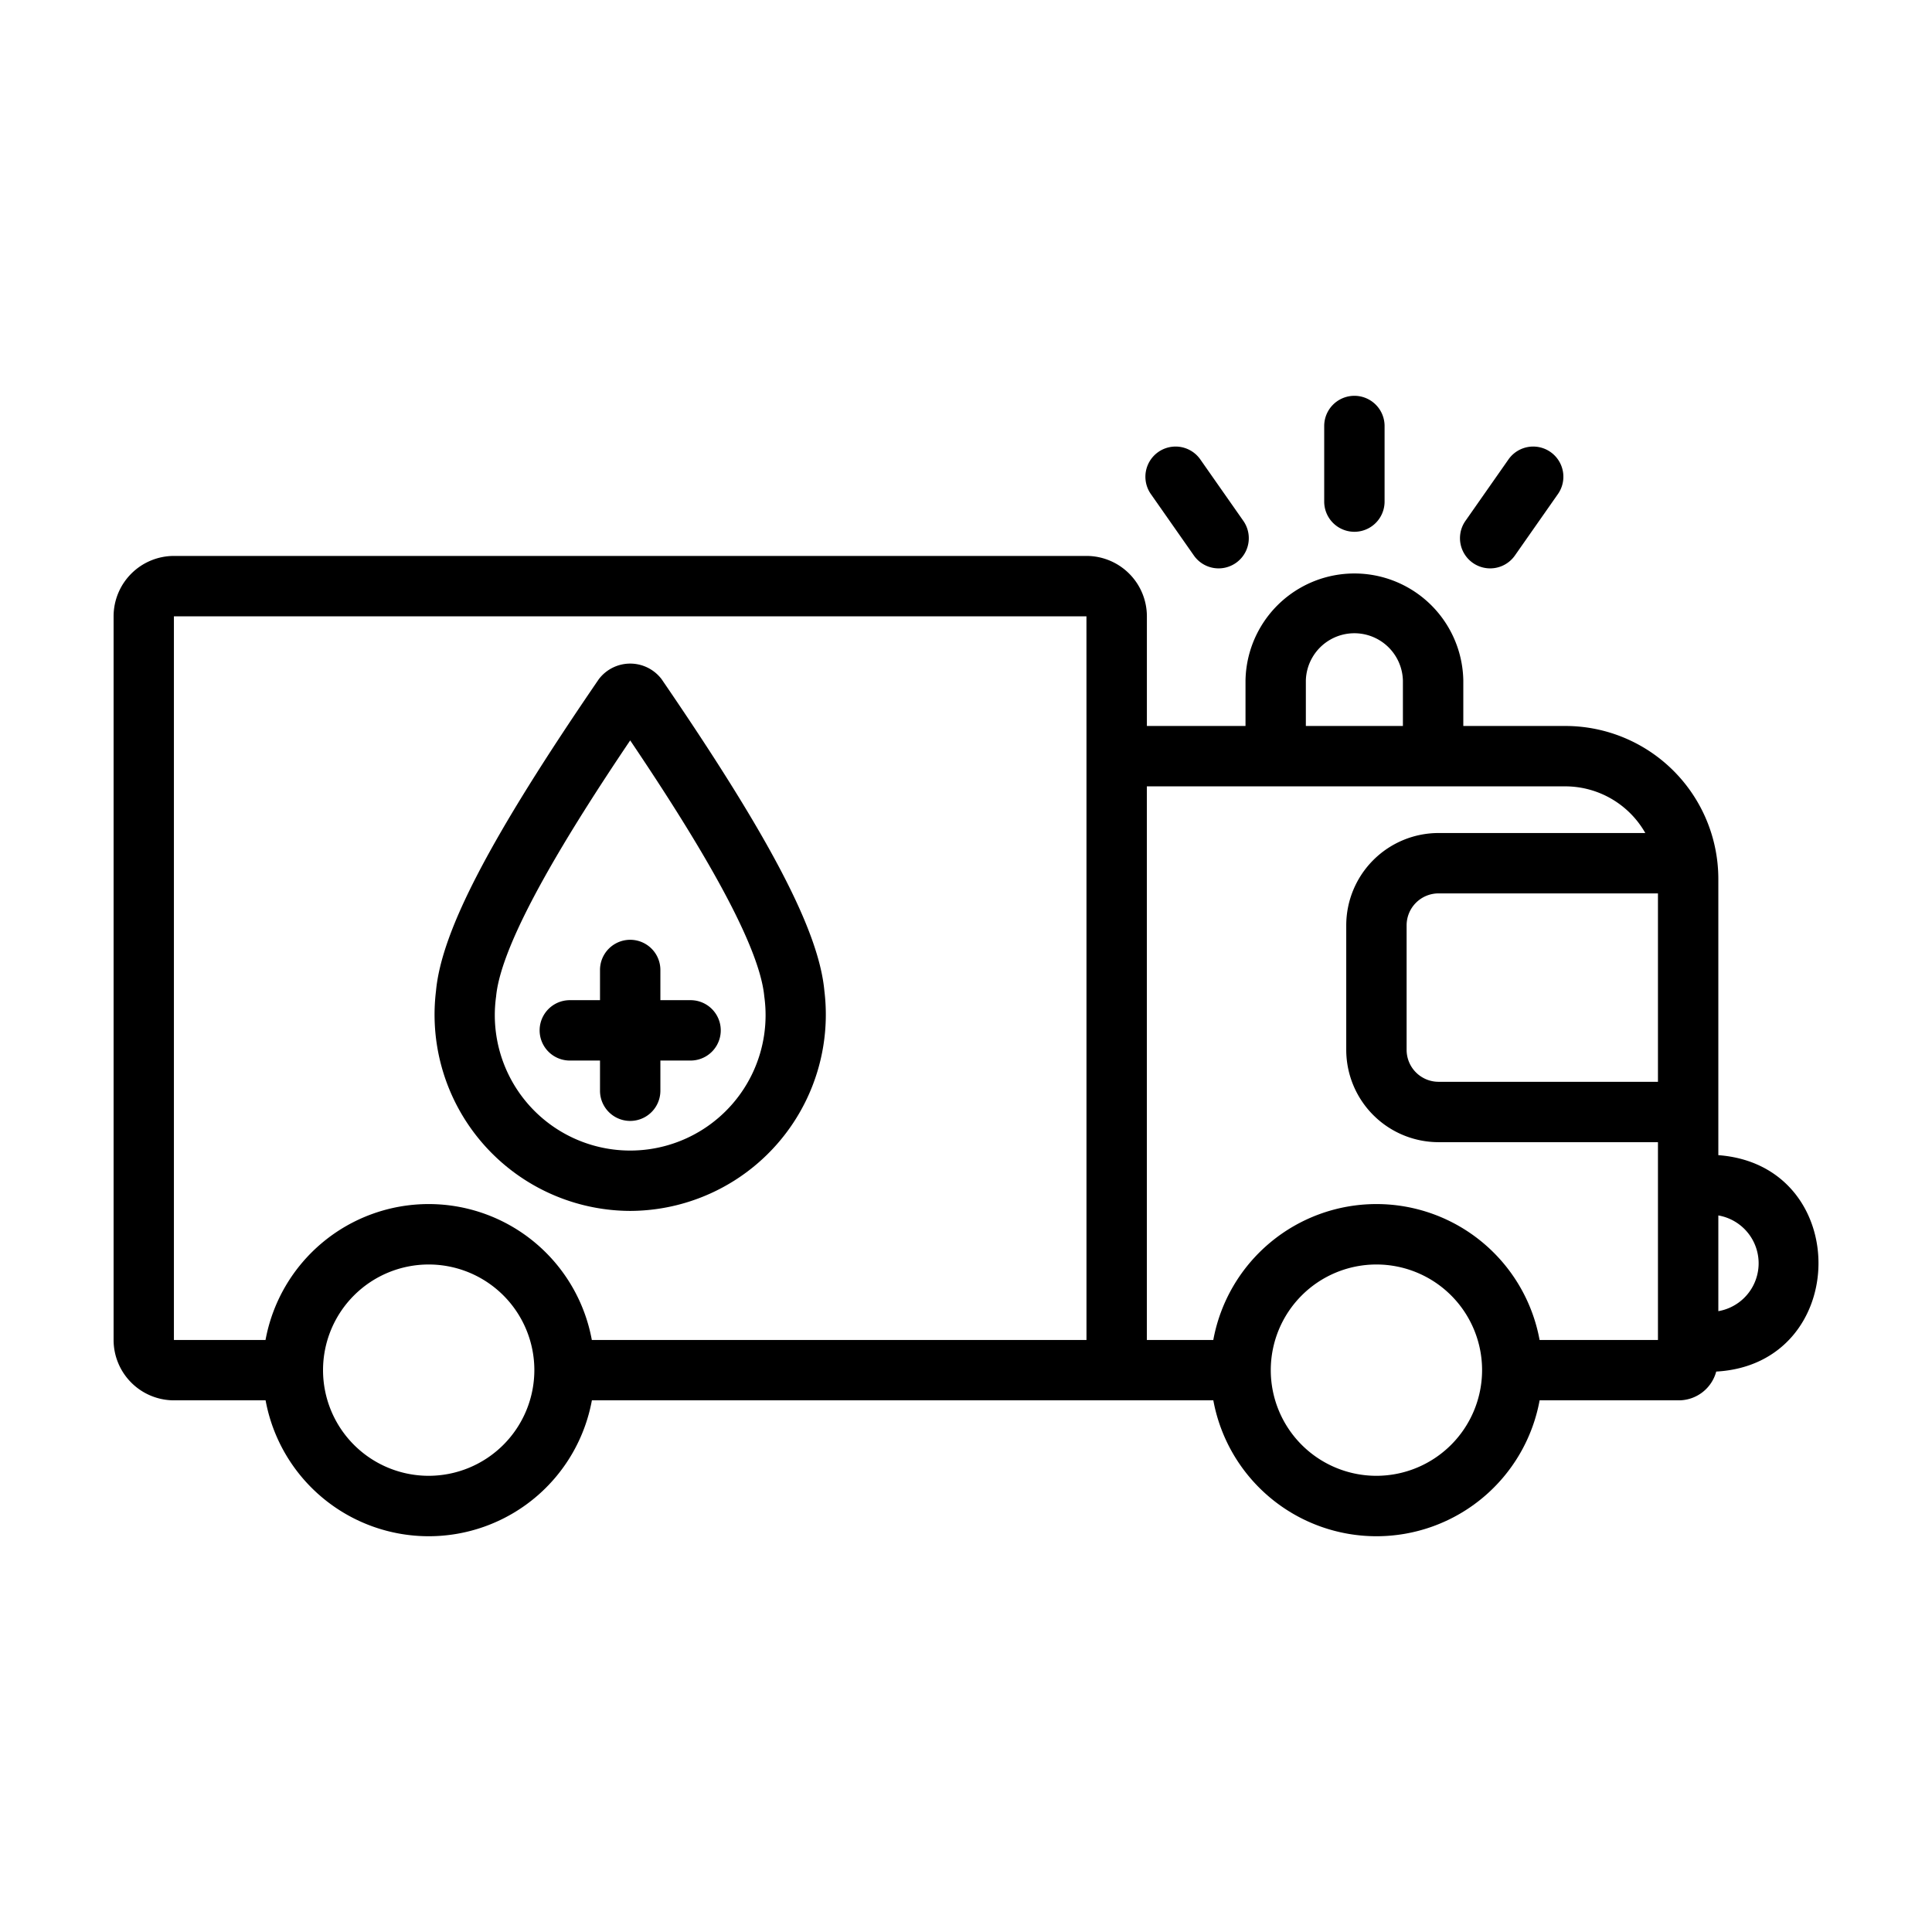 <svg height="512" viewBox="0 0 64 64" width="512" xmlns="http://www.w3.org/2000/svg"><g id="Ambulance"><path d="m56.922 38.266v-9.155a5.069 5.069 0 0 0 -5.062-5.062h-3.386v-1.504a3.608 3.608 0 0 0 -7.215 0v1.504h-3.267v-3.633a2.002 2.002 0 0 0 -2-2h-30.229a2.002 2.002 0 0 0 -2 2v23.972a2.002 2.002 0 0 0 2 2h3.035a5.495 5.495 0 0 0 10.809 0h20.586a5.495 5.495 0 0 0 10.809 0h4.621a1.285 1.285 0 0 0 1.229-.953c4.47-.247 4.54-6.833.07-7.169zm-13.664-15.721a1.608 1.608 0 0 1 3.215 0v1.503h-3.215zm-29.057 26.343a3.5 3.5 0 1 1 3.5-3.5 3.504 3.504 0 0 1 -3.5 3.5zm21.79-24.839v20.339h-16.386a5.495 5.495 0 0 0 -10.809 0h-3.035v-23.972h30.229zm9.605 24.839a3.5 3.5 0 1 1 3.5-3.5 3.504 3.504 0 0 1 -3.5 3.5zm9.326-10.648v6.148h-3.921a5.495 5.495 0 0 0 -10.809 0h-2.201v-18.339h13.868a3.053 3.053 0 0 1 2.644 1.546h-6.85a3.06 3.06 0 0 0 -3.057 3.057v4.126a3.061 3.061 0 0 0 3.057 3.058h7.269zm0-2.404h-7.269a1.059 1.059 0 0 1 -1.057-1.058v-4.126a1.058 1.058 0 0 1 1.057-1.057h7.269zm2 7.598v-3.171a1.609 1.609 0 0 1 0 3.171z"/><path d="m43.866 16.616v-2.504a1 1 0 0 1 2 0v2.504a1 1 0 0 1 -2 0z"/><path d="m48.539 17.263 1.436-2.051a1 1 0 0 1 1.639 1.146l-1.436 2.051a1 1 0 0 1 -1.639-1.146z"/><path d="m39.554 18.409-1.436-2.051a1 1 0 0 1 1.639-1.146l1.436 2.051a1 1 0 0 1 -1.639 1.146z"/><path d="m20.876 40.113a6.502 6.502 0 0 1 -6.433-7.287c.184-1.987 1.797-5.077 5.396-10.331a1.306 1.306 0 0 1 2.074-.001c3.599 5.255 5.213 8.345 5.396 10.332a6.503 6.503 0 0 1 -6.433 7.287zm0-15.586c-1.974 2.928-4.268 6.604-4.442 8.482a4.485 4.485 0 1 0 8.884 0c-.174-1.879-2.468-5.554-4.442-8.482z"/><path d="m22.876 33.132h-1v-1a1 1 0 0 0 -2 0v1h-1a1 1 0 0 0 0 2h1v1a1 1 0 0 0 2 0v-1h1a1 1 0 0 0 0-2z"/></g></svg>